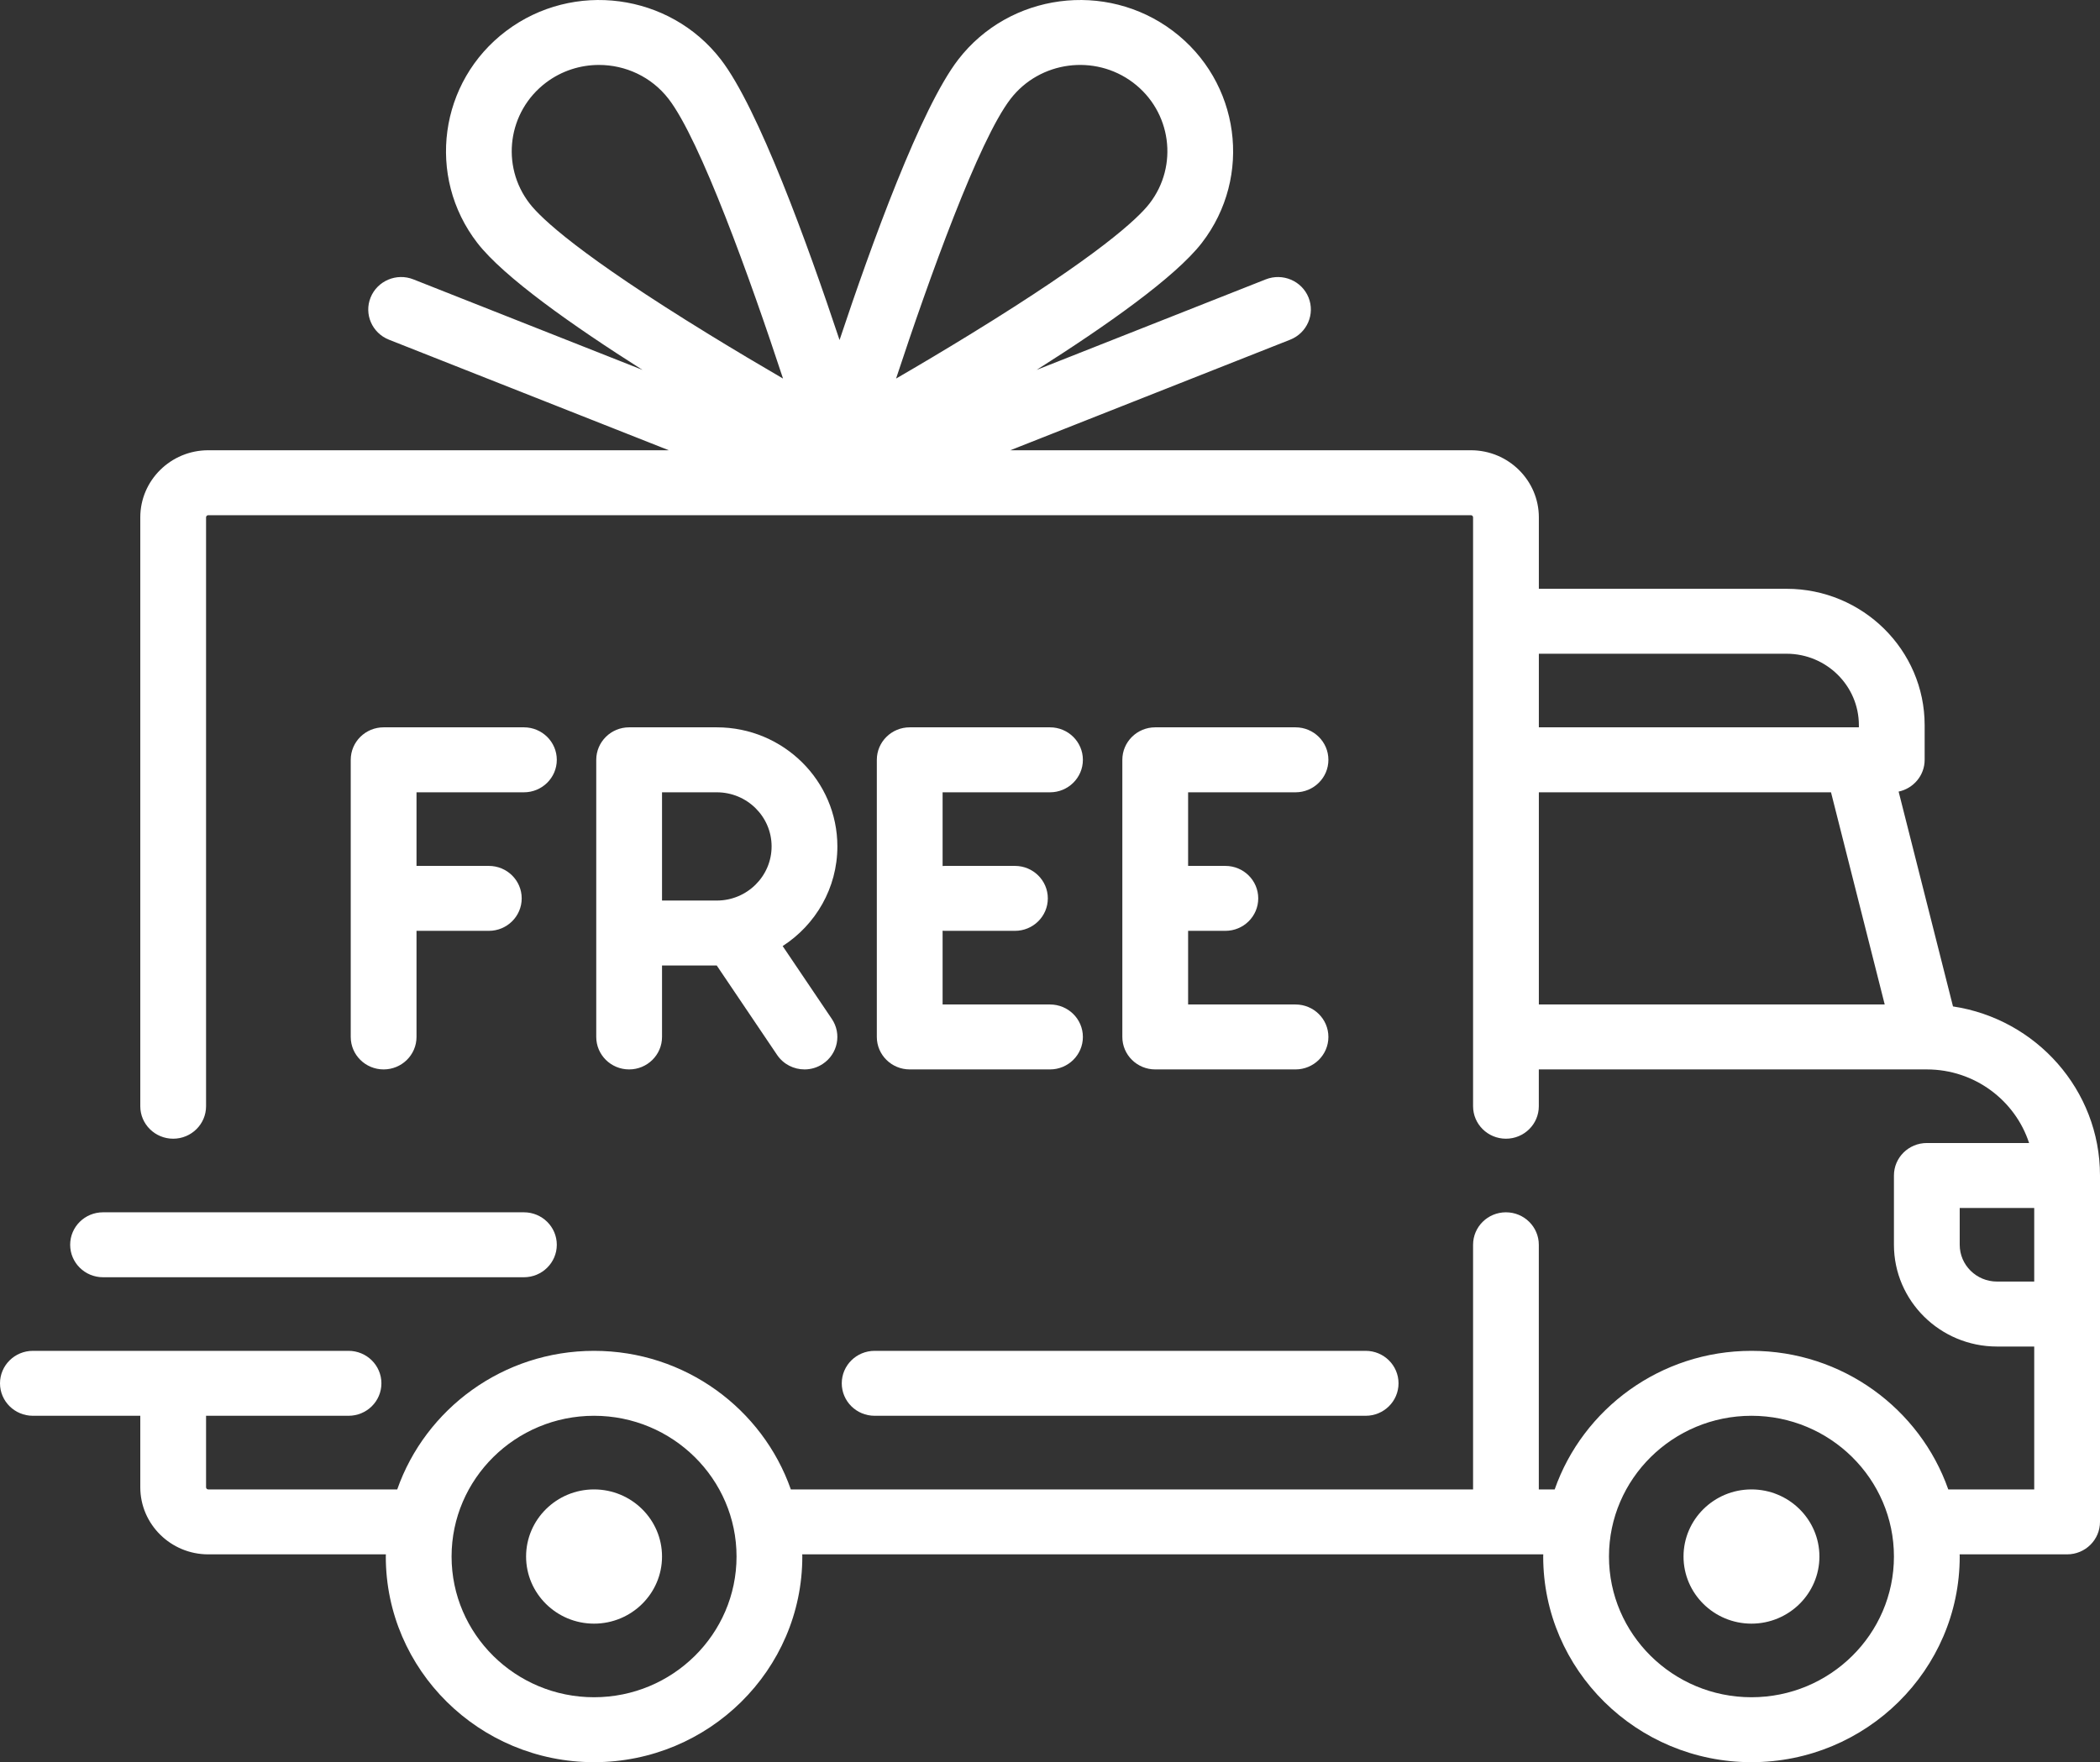 <svg width="56" height="47" viewBox="0 0 56 47" fill="none" xmlns="http://www.w3.org/2000/svg">
<rect x="0" y="0" width="56" height="47" fill="#333333" stroke="none"/>
<path d="M52.08 26.843L50.63 21.113C51.026 21.029 51.324 20.682 51.324 20.266V19.342C51.324 17.336 49.672 15.704 47.641 15.704H41.036V13.799C41.036 12.812 40.223 12.009 39.224 12.009H26.941L34.405 9.06C34.855 8.882 35.073 8.378 34.894 7.934C34.714 7.49 34.204 7.274 33.754 7.451L27.642 9.866C29.505 8.686 31.347 7.387 32.049 6.478C33.414 4.71 33.068 2.174 31.278 0.825C29.488 -0.524 26.92 -0.182 25.555 1.586C24.557 2.878 23.24 6.51 22.388 9.069C21.536 6.51 20.22 2.878 19.222 1.586C17.857 -0.182 15.289 -0.524 13.499 0.825C11.708 2.174 11.363 4.71 12.728 6.478C13.43 7.387 15.272 8.686 17.134 9.866L11.023 7.451C10.573 7.273 10.063 7.49 9.883 7.934C9.703 8.378 9.922 8.882 10.372 9.06L17.835 12.009H5.553C4.554 12.009 3.741 12.812 3.741 13.799V29.505C3.741 29.983 4.134 30.371 4.618 30.371C5.102 30.371 5.495 29.983 5.495 29.505V13.799C5.495 13.767 5.521 13.741 5.553 13.741H39.223C39.256 13.741 39.282 13.767 39.282 13.799V29.505C39.282 29.983 39.674 30.371 40.159 30.371C40.643 30.371 41.035 29.983 41.035 29.505V28.523H51.379C51.38 28.523 51.38 28.523 51.381 28.523C51.382 28.523 51.383 28.523 51.384 28.523C52.657 28.524 53.738 29.349 54.109 30.486H51.382C50.898 30.486 50.505 30.874 50.505 31.352V33.2C50.505 34.696 51.738 35.914 53.253 35.914H54.246V39.725H51.954C51.2 37.577 49.133 36.029 46.706 36.029C44.278 36.029 42.211 37.577 41.458 39.725H41.035V33.2C41.035 32.722 40.643 32.334 40.158 32.334C39.674 32.334 39.282 32.721 39.282 33.2V39.725H21.089C20.336 37.577 18.269 36.029 15.841 36.029C13.414 36.029 11.346 37.577 10.593 39.725H5.553C5.521 39.725 5.495 39.699 5.495 39.667V37.761H9.294C9.779 37.761 10.171 37.374 10.171 36.895C10.171 36.417 9.779 36.029 9.294 36.029H0.877C0.393 36.029 0 36.417 0 36.895C0 37.374 0.393 37.761 0.877 37.761H3.741V39.667C3.741 40.654 4.554 41.457 5.553 41.457H10.29C10.29 41.476 10.288 41.495 10.288 41.515C10.288 44.539 12.779 47 15.841 47C18.903 47 21.395 44.539 21.395 41.515C21.395 41.495 21.393 41.476 21.393 41.457H41.154C41.154 41.476 41.152 41.495 41.152 41.515C41.152 44.539 43.644 47 46.706 47C49.767 47 52.259 44.539 52.259 41.515C52.259 41.495 52.257 41.476 52.257 41.457H55.123C55.607 41.457 56 41.069 56 40.591V31.352C56 29.071 54.296 27.176 52.08 26.843ZM18.911 8.921C15.452 6.798 14.426 5.821 14.123 5.428C13.343 4.419 13.541 2.972 14.562 2.202C14.983 1.885 15.48 1.732 15.973 1.732C16.675 1.732 17.37 2.044 17.828 2.637C18.676 3.735 20.004 7.433 20.881 10.097C20.29 9.753 19.609 9.35 18.911 8.921ZM23.895 10.097C24.773 7.433 26.101 3.735 26.949 2.637C27.728 1.628 29.193 1.433 30.214 2.202C31.236 2.972 31.433 4.419 30.654 5.428C30.35 5.821 29.325 6.798 25.866 8.921C25.168 9.35 24.488 9.753 23.895 10.097ZM41.036 17.436H47.641C48.705 17.436 49.57 18.291 49.57 19.342V19.399H41.036V17.436ZM41.036 26.791V21.132H48.827L50.259 26.791H41.036ZM15.841 45.268C13.746 45.268 12.042 43.584 12.042 41.515C12.042 39.445 13.746 37.761 15.841 37.761C17.936 37.761 19.641 39.445 19.641 41.515C19.641 43.584 17.936 45.268 15.841 45.268ZM46.706 45.268C44.611 45.268 42.906 43.584 42.906 41.515C42.906 39.445 44.611 37.761 46.706 37.761C48.801 37.761 50.505 39.445 50.505 41.515C50.505 43.584 48.801 45.268 46.706 45.268ZM54.246 34.181H53.253C52.705 34.181 52.259 33.741 52.259 33.2V32.218H54.246V34.181H54.246Z" fill="white"/>
<path d="M15.841 39.725C14.842 39.725 14.029 40.528 14.029 41.515C14.029 42.502 14.842 43.305 15.841 43.305C16.841 43.305 17.654 42.502 17.654 41.515C17.654 40.528 16.841 39.725 15.841 39.725Z" fill="white"/>
<path d="M46.706 39.725C45.706 39.725 44.894 40.528 44.894 41.515C44.894 42.502 45.706 43.305 46.706 43.305C47.705 43.305 48.518 42.502 48.518 41.515C48.518 40.528 47.705 39.725 46.706 39.725Z" fill="white"/>
<path d="M36.418 36.029H23.324C22.839 36.029 22.447 36.417 22.447 36.895C22.447 37.374 22.839 37.761 23.324 37.761H36.418C36.902 37.761 37.294 37.374 37.294 36.895C37.294 36.417 36.902 36.029 36.418 36.029Z" fill="white"/>
<path d="M13.971 32.334H2.747C2.263 32.334 1.871 32.721 1.871 33.2C1.871 33.678 2.263 34.066 2.747 34.066H13.971C14.455 34.066 14.848 33.678 14.848 33.2C14.848 32.721 14.455 32.334 13.971 32.334Z" fill="white"/>
<path d="M13.971 19.399H10.23C9.745 19.399 9.353 19.787 9.353 20.266V27.657C9.353 28.135 9.745 28.523 10.23 28.523C10.714 28.523 11.107 28.135 11.107 27.657V24.827H13.036C13.52 24.827 13.912 24.439 13.912 23.961C13.912 23.483 13.52 23.095 13.036 23.095H11.107V21.132H13.971C14.455 21.132 14.848 20.744 14.848 20.266C14.848 19.787 14.455 19.399 13.971 19.399Z" fill="white"/>
<path d="M20.871 25.233C21.749 24.666 22.33 23.687 22.33 22.575C22.33 20.824 20.888 19.399 19.115 19.399H16.777C16.292 19.399 15.9 19.787 15.9 20.266V27.657C15.9 28.135 16.292 28.523 16.777 28.523C17.261 28.523 17.654 28.135 17.654 27.657V25.751H19.113L20.723 28.137C20.892 28.387 21.17 28.523 21.454 28.523C21.621 28.523 21.79 28.476 21.939 28.377C22.342 28.112 22.451 27.574 22.182 27.176L20.871 25.233ZM19.115 24.019H17.654V21.132H19.115C19.921 21.132 20.576 21.779 20.576 22.575C20.576 23.371 19.921 24.019 19.115 24.019Z" fill="white"/>
<path d="M28 26.791H25.136V24.824C25.155 24.826 25.174 24.827 25.194 24.827H27.065C27.549 24.827 27.942 24.44 27.942 23.961C27.942 23.483 27.549 23.095 27.065 23.095H25.194C25.174 23.095 25.155 23.097 25.136 23.098V21.132H28C28.484 21.132 28.877 20.744 28.877 20.266C28.877 19.787 28.484 19.399 28 19.399H24.259C23.775 19.399 23.382 19.787 23.382 20.266V27.657C23.382 28.135 23.775 28.523 24.259 28.523H28C28.484 28.523 28.877 28.135 28.877 27.657C28.877 27.178 28.484 26.791 28 26.791Z" fill="white"/>
<path d="M34.547 26.791H31.683V24.827H32.676C33.161 24.827 33.553 24.44 33.553 23.961C33.553 23.483 33.161 23.095 32.676 23.095H31.683V21.132H34.547C35.031 21.132 35.424 20.744 35.424 20.266C35.424 19.787 35.031 19.399 34.547 19.399H30.806C30.322 19.399 29.929 19.787 29.929 20.266V27.657C29.929 28.135 30.322 28.523 30.806 28.523H34.547C35.031 28.523 35.424 28.135 35.424 27.657C35.424 27.178 35.031 26.791 34.547 26.791Z" fill="white"/>
</svg>
